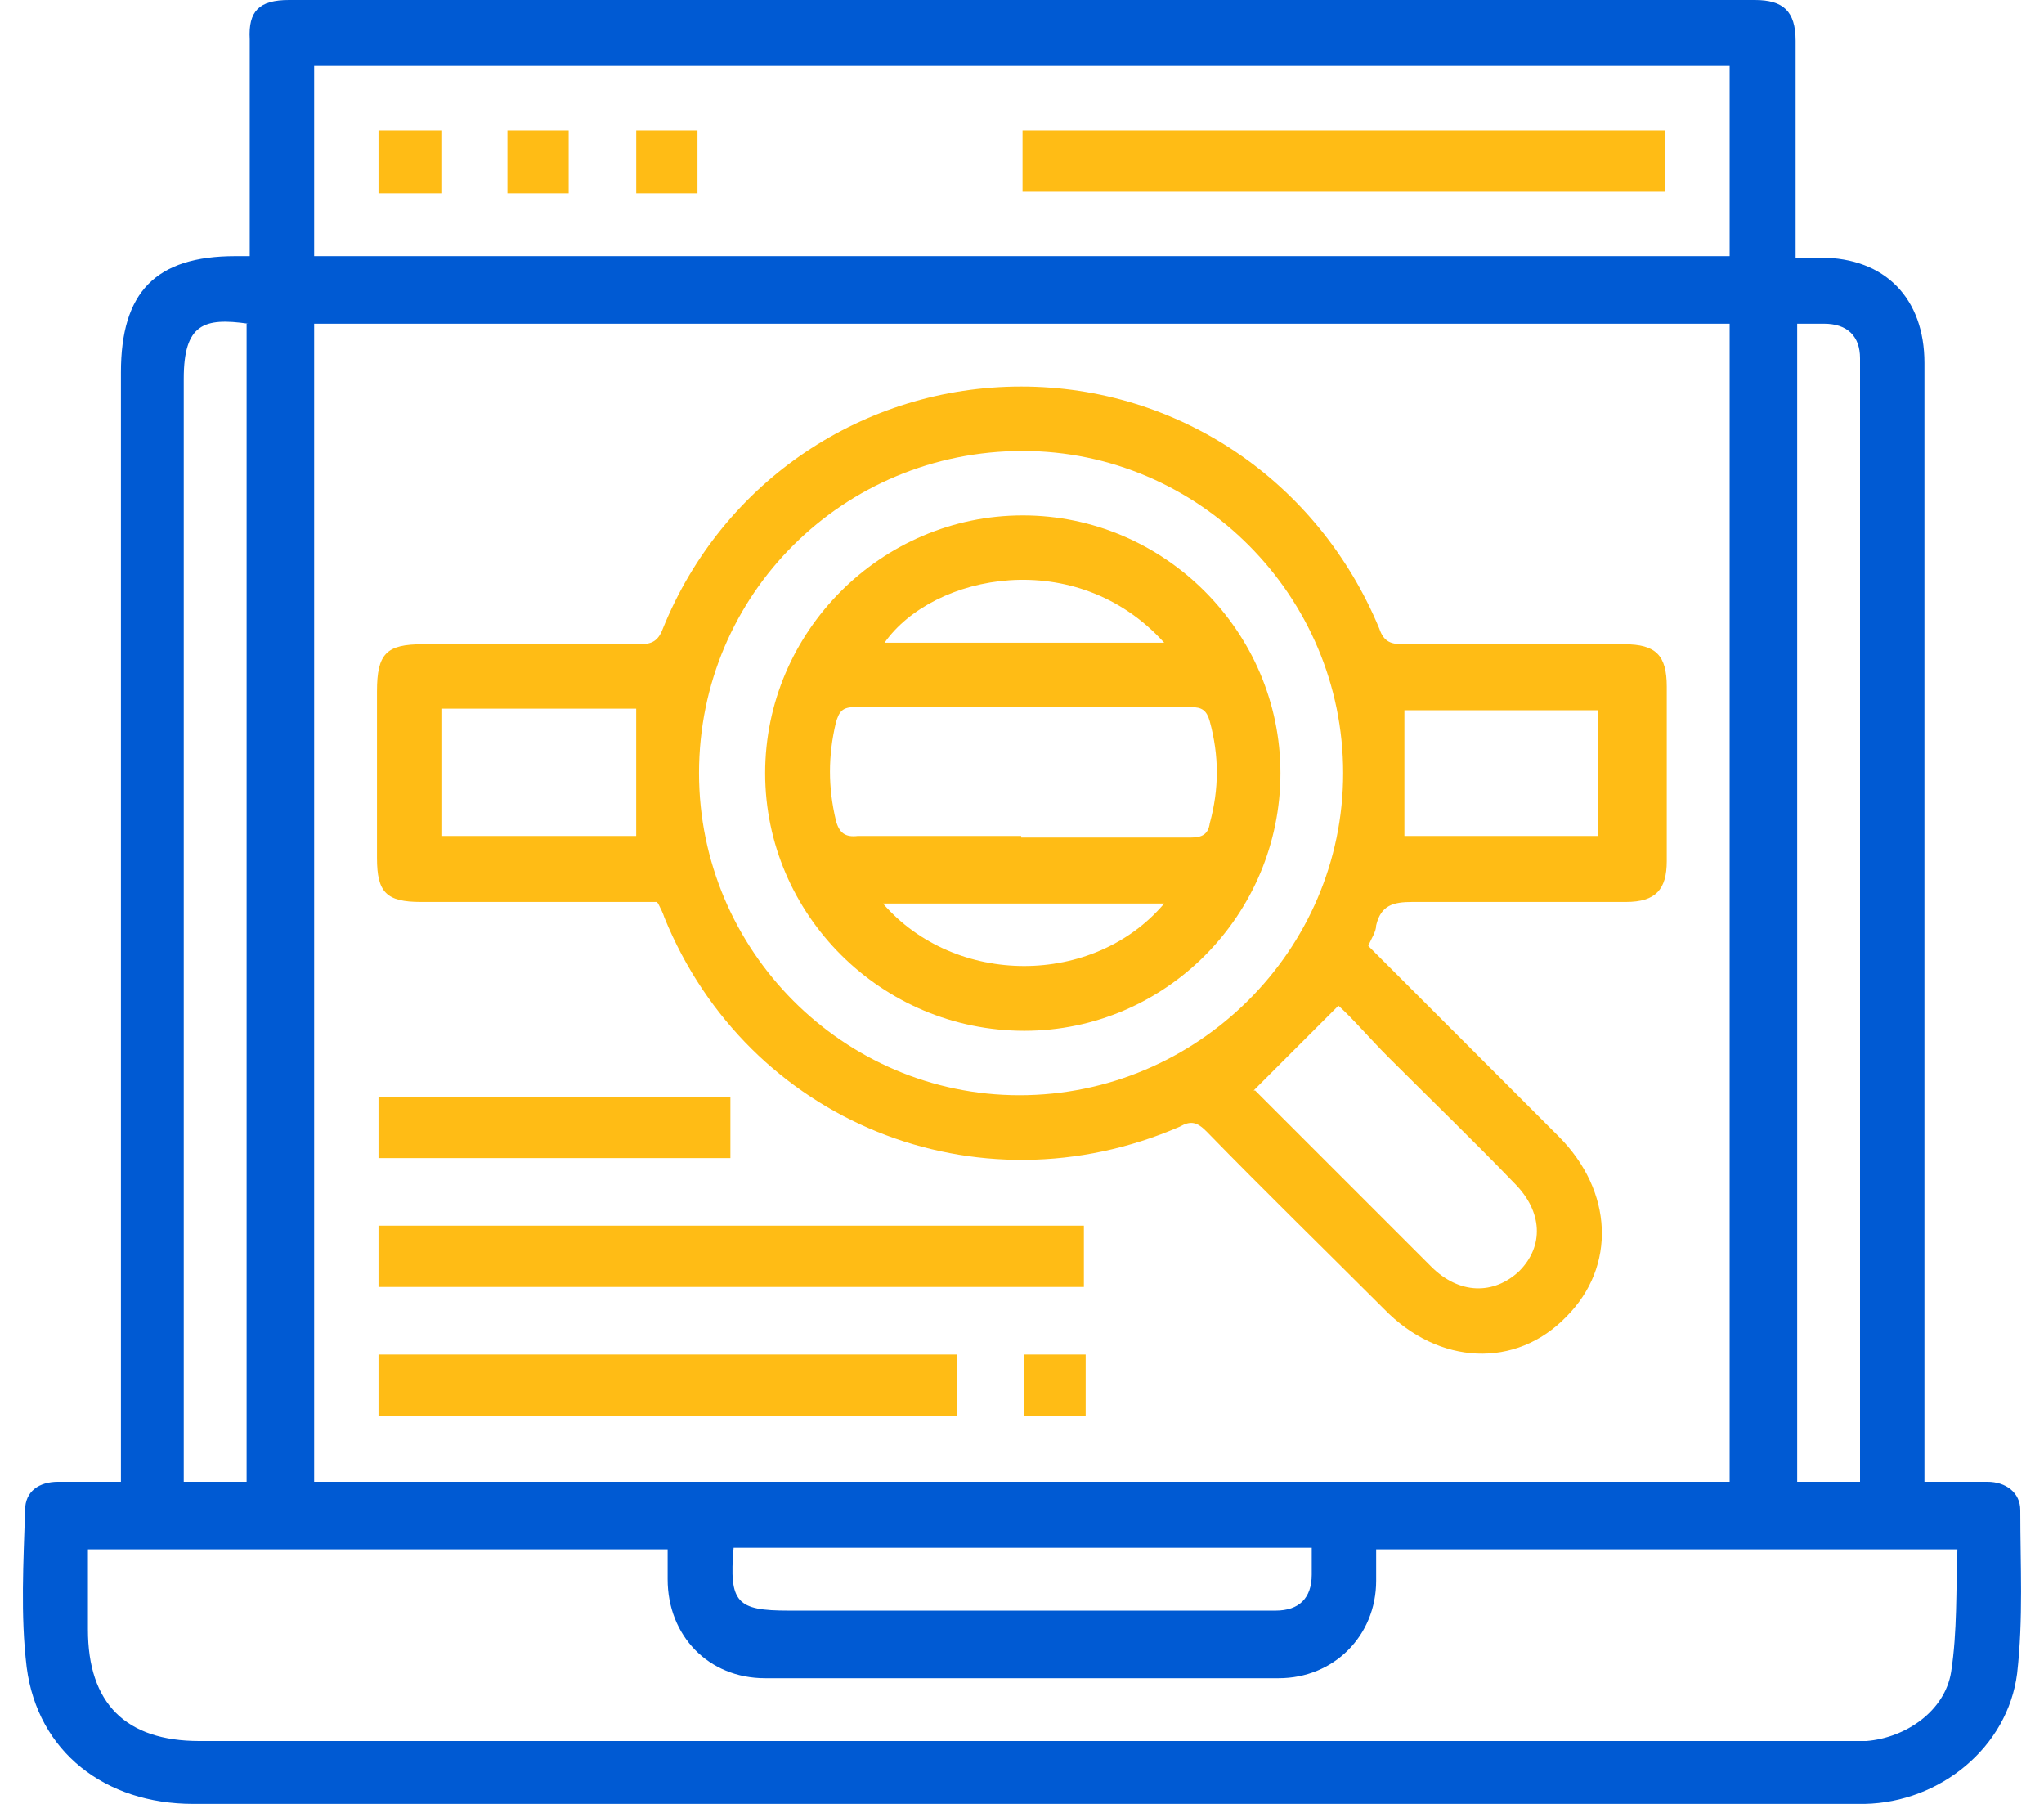 <svg xmlns="http://www.w3.org/2000/svg" width="68" height="60" viewBox="0 0 68 60" fill="none"><path d="M64.023 49.286C64.807 49.286 65.434 49.286 66.113 49.286C66.74 49.286 67.211 49.652 67.211 50.227C67.211 52.056 67.315 53.833 67.106 55.662C66.793 58.118 64.545 59.948 62.037 60C61.88 60 61.671 60 61.514 60C43.169 60 24.824 60 6.427 60C3.5 60 1.253 58.275 0.887 55.453C0.678 53.728 0.782 51.951 0.835 50.227C0.835 49.599 1.305 49.286 1.932 49.286C2.612 49.286 3.291 49.286 4.023 49.286V48.45C4.023 36.429 4.023 24.408 4.023 12.387C4.023 9.721 5.173 8.519 7.838 8.519C7.995 8.519 8.099 8.519 8.308 8.519C8.308 8.258 8.308 8.049 8.308 7.787C8.308 5.645 8.308 3.449 8.308 1.307C8.256 0.366 8.622 0 9.615 0C25.869 0 42.124 0 58.378 0C59.319 0 59.737 0.366 59.737 1.359C59.737 3.502 59.737 5.645 59.737 7.787C59.737 8.049 59.737 8.258 59.737 8.571C60.051 8.571 60.312 8.571 60.573 8.571C62.716 8.571 64.023 9.93 64.023 12.073C64.023 15.679 64.023 19.286 64.023 22.84C64.023 31.411 64.023 39.93 64.023 48.502V49.286ZM10.451 49.286H57.542V10.767H10.451V49.286ZM2.925 51.481C2.925 52.422 2.925 53.31 2.925 54.199C2.925 56.655 4.179 57.909 6.636 57.909C24.876 57.909 43.117 57.909 61.357 57.909C61.618 57.909 61.828 57.909 62.089 57.909C63.395 57.805 64.702 56.916 64.911 55.61C65.12 54.251 65.068 52.892 65.12 51.533H45.782C45.782 51.899 45.782 52.212 45.782 52.578C45.782 54.408 44.371 55.819 42.542 55.819C36.845 55.819 31.148 55.819 25.451 55.819C23.57 55.819 22.211 54.408 22.211 52.526C22.211 52.212 22.211 51.899 22.211 51.533H2.925V51.481ZM57.542 2.195H10.451V8.519H57.542V2.195ZM8.256 10.767C6.793 10.557 6.113 10.767 6.113 12.596C6.113 24.564 6.113 36.533 6.113 48.502V49.286H8.204V10.767H8.256ZM59.789 10.714V49.286H61.88V48.554C61.88 36.481 61.88 24.46 61.88 12.387C61.88 12.23 61.88 12.073 61.88 11.916C61.88 11.185 61.462 10.767 60.678 10.767C60.364 10.767 60.103 10.767 59.789 10.767V10.714ZM43.639 51.481H24.406C24.249 53.31 24.511 53.571 26.235 53.571C30.521 53.571 34.754 53.571 39.04 53.571C40.19 53.571 41.34 53.571 42.437 53.571C43.221 53.571 43.639 53.153 43.639 52.369C43.639 52.108 43.639 51.794 43.639 51.481Z" fill="#005AD3"></path><path d="M21.844 30C19.179 30 16.618 30 14.004 30C12.855 30 12.541 29.686 12.541 28.537C12.541 26.707 12.541 24.826 12.541 22.997C12.541 21.742 12.855 21.429 14.057 21.429C16.461 21.429 18.865 21.429 21.269 21.429C21.687 21.429 21.896 21.324 22.053 20.906C24.039 15.993 28.743 12.857 33.97 12.857C39.196 12.857 43.848 15.993 45.886 20.906C46.043 21.376 46.304 21.429 46.722 21.429C49.179 21.429 51.583 21.429 54.039 21.429C55.085 21.429 55.45 21.794 55.45 22.84C55.45 24.774 55.45 26.707 55.45 28.641C55.45 29.582 55.085 30 54.092 30C51.74 30 49.335 30 46.983 30C46.356 30 45.938 30.105 45.781 30.784C45.781 30.993 45.625 31.202 45.52 31.463C46.67 32.613 47.82 33.763 48.97 34.913C49.91 35.854 50.903 36.847 51.844 37.788C53.673 39.617 53.778 42.126 52.105 43.798C50.433 45.523 47.872 45.418 46.043 43.537C44.057 41.551 42.071 39.617 40.137 37.631C39.823 37.317 39.614 37.265 39.248 37.474C32.506 40.401 24.875 37.317 22.105 30.523C22.053 30.366 22.001 30.261 21.896 30.052L21.844 30ZM44.684 25.714C44.684 19.808 39.876 15 34.022 15C28.064 15 23.255 19.756 23.255 25.714C23.255 31.62 28.064 36.429 33.917 36.429C39.823 36.429 44.684 31.62 44.684 25.714ZM41.757 36.272C43.586 38.101 45.625 40.139 47.611 42.126C48.551 43.066 49.701 43.066 50.538 42.282C51.374 41.446 51.322 40.296 50.381 39.355C49.022 37.944 47.611 36.585 46.2 35.174C45.572 34.547 44.998 33.868 44.527 33.45C43.534 34.443 42.645 35.331 41.705 36.272H41.757ZM14.684 27.805H21.165V23.572H14.684V27.805ZM46.722 27.805H53.151V23.624H46.722V27.805Z" fill="#FFBC15"></path><path d="M12.592 42.805V40.767H36.059V42.805H12.592Z" fill="#FFBC15"></path><path d="M12.592 45.053H31.825V47.091H12.592V45.053Z" fill="#FFBC15"></path><path d="M12.592 38.519V36.481H24.299V38.519H12.592Z" fill="#FFBC15"></path><path d="M36.118 45.053V47.091H34.08V45.053H36.118Z" fill="#FFBC15"></path><path d="M34.018 6.377V4.338H55.394V6.377H34.018Z" fill="#FFBC15"></path><path d="M12.592 4.338H14.682V6.429H12.592V4.338Z" fill="#FFBC15"></path><path d="M16.881 4.338H18.919V6.429H16.881V4.338Z" fill="#FFBC15"></path><path d="M21.166 4.338H23.204V6.429H21.166V4.338Z" fill="#FFBC15"></path><path d="M42.598 25.715C42.598 30.419 38.783 34.286 34.079 34.286C29.323 34.286 25.455 30.419 25.455 25.715C25.455 21.011 29.323 17.143 34.026 17.143C38.73 17.143 42.598 21.011 42.598 25.715ZM33.974 27.858C35.856 27.858 37.737 27.858 39.619 27.858C39.985 27.858 40.194 27.753 40.246 27.387C40.56 26.237 40.56 25.14 40.246 23.99C40.142 23.624 39.985 23.52 39.619 23.52C35.908 23.52 32.145 23.52 28.434 23.52C28.016 23.52 27.912 23.676 27.807 24.042C27.546 25.14 27.546 26.185 27.807 27.283C27.912 27.701 28.121 27.858 28.539 27.805C30.368 27.805 32.145 27.805 33.974 27.805V27.858ZM38.73 21.377C35.803 18.136 31.047 19.077 29.427 21.377H38.73ZM38.73 30.053H29.375C31.779 32.823 36.378 32.823 38.73 30.053Z" fill="#FFBC15"></path></svg>